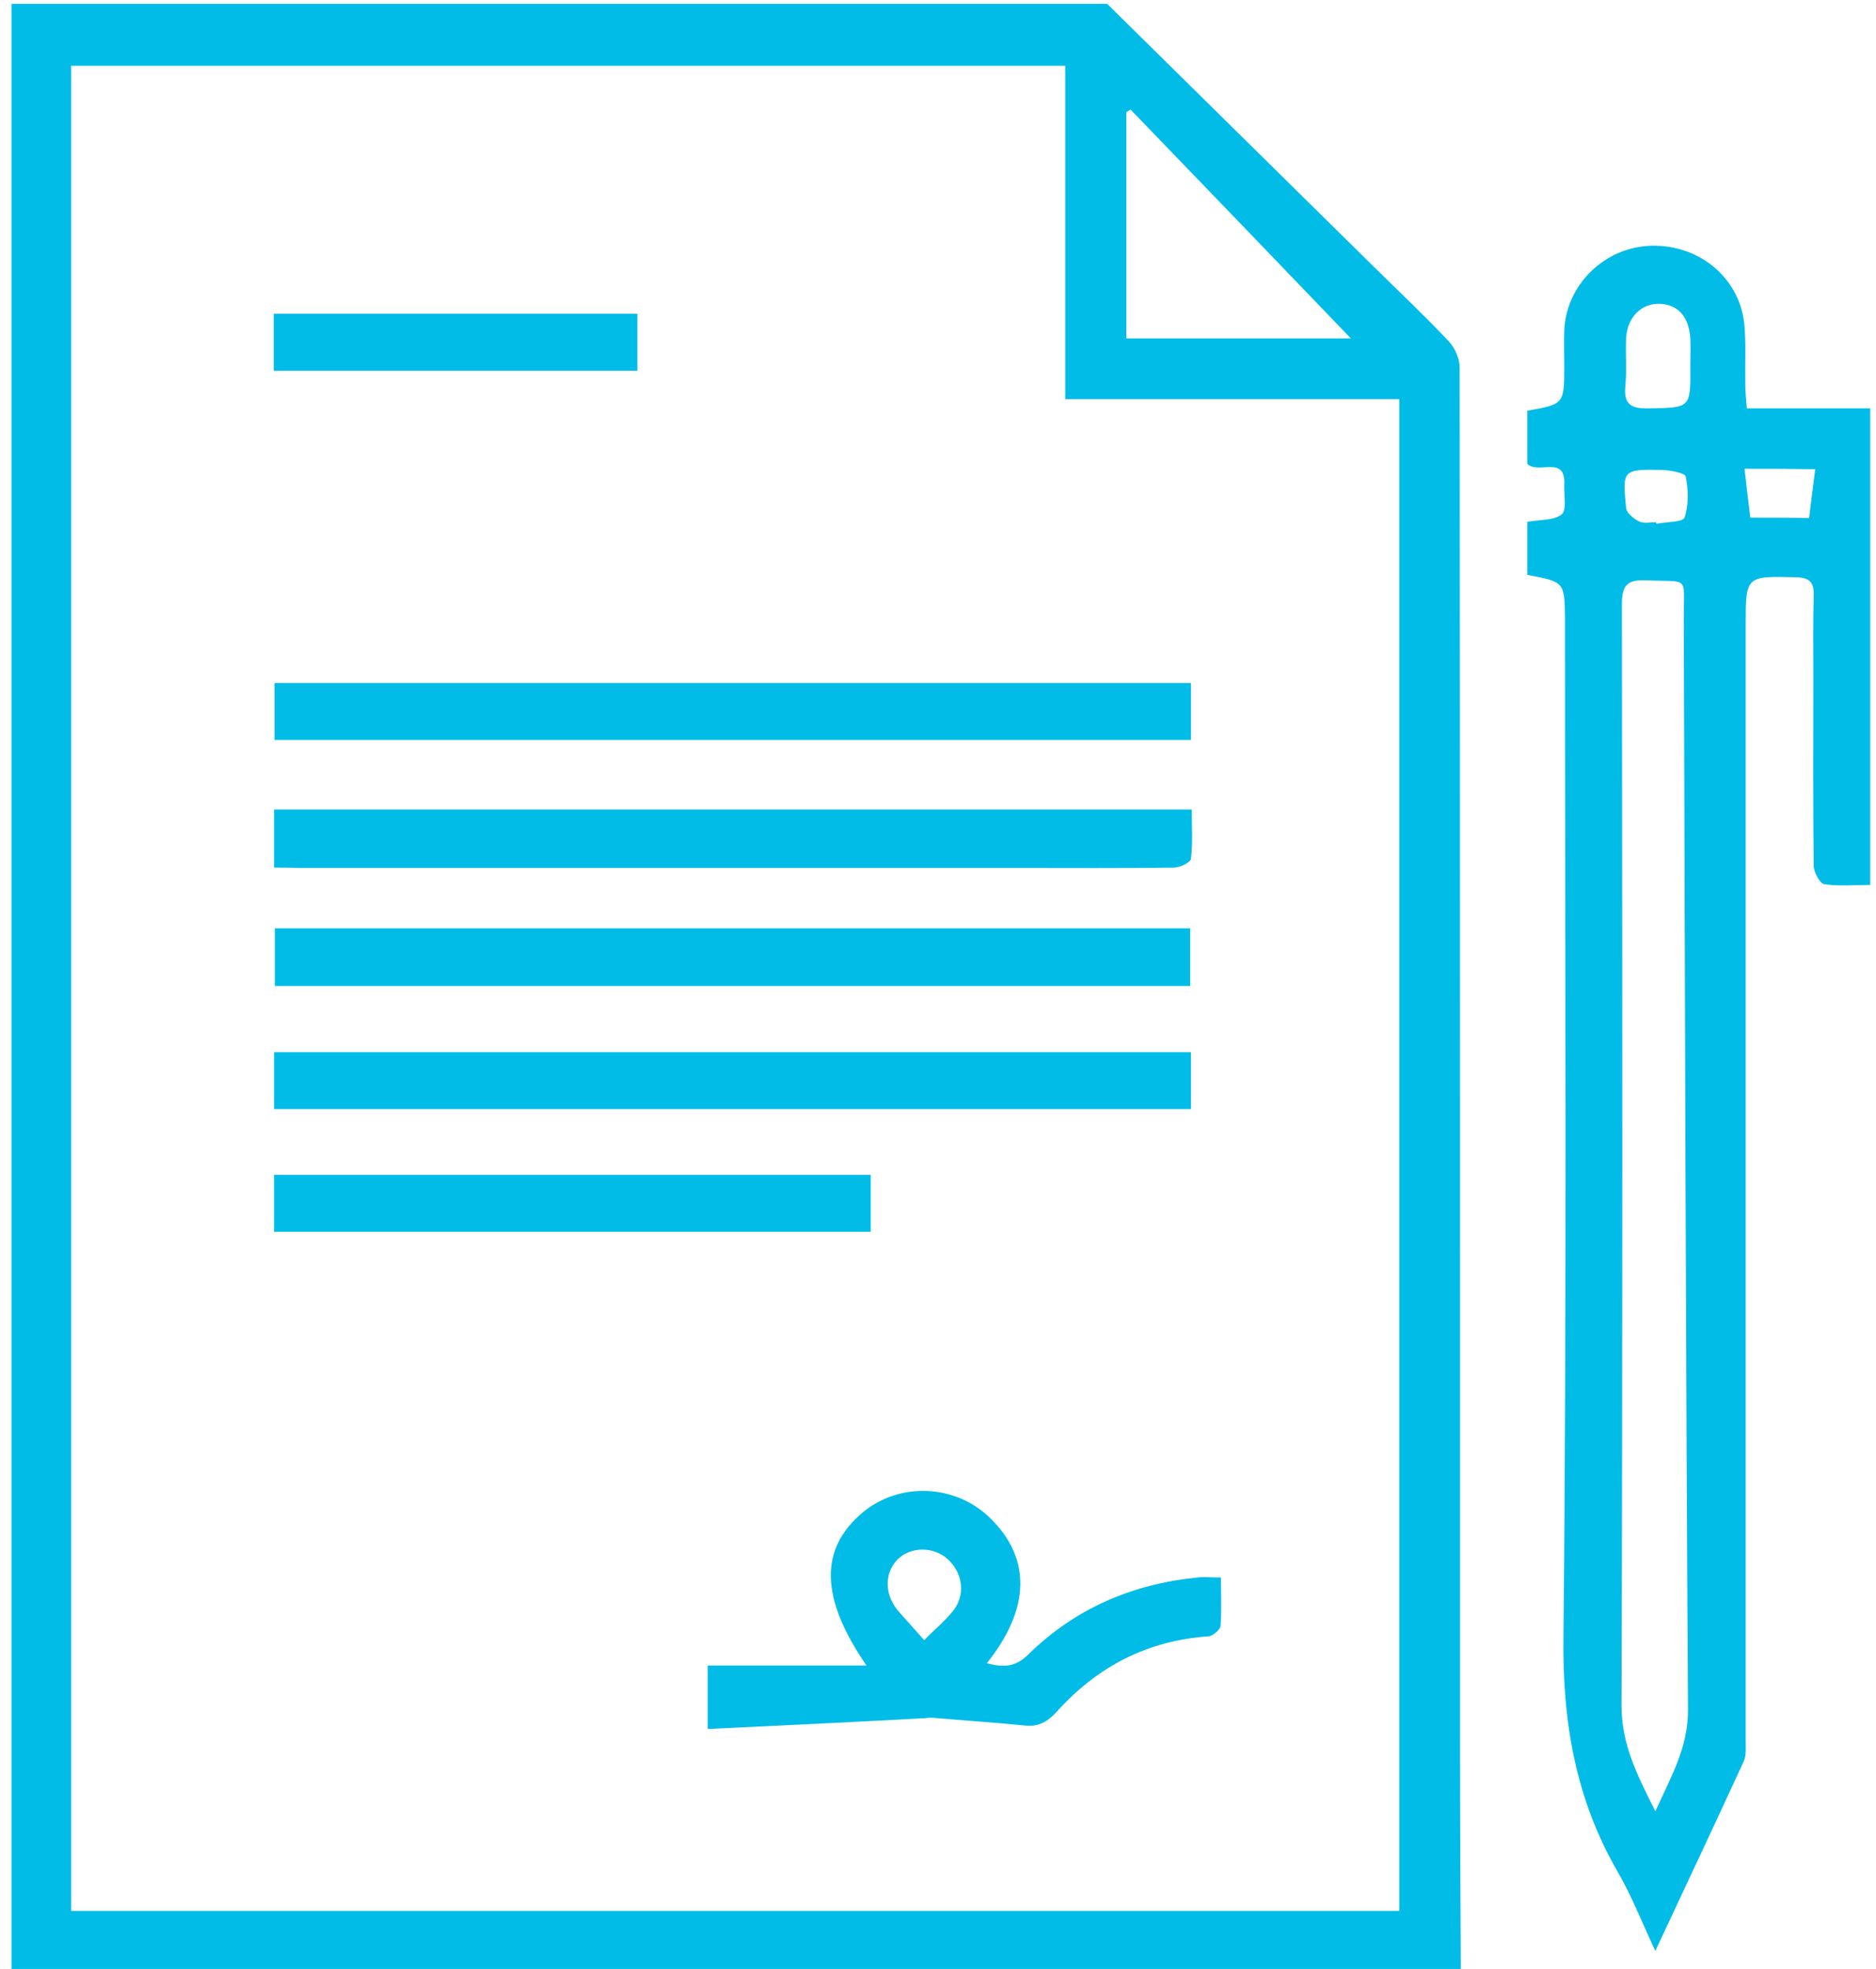 <?xml version="1.0" encoding="utf-8"?>
<!-- Generator: Adobe Illustrator 21.1.0, SVG Export Plug-In . SVG Version: 6.00 Build 0)  -->
<svg version="1.1" id="Layer_1" xmlns="http://www.w3.org/2000/svg" xmlns:xlink="http://www.w3.org/1999/xlink" x="0px" y="0px"
	 viewBox="0 0 488 512" style="enable-background:new 0 0 488 512;" xml:space="preserve">
<style type="text/css">
	.st0{fill:#00BCE7;}
</style>
<g>
	<path class="st0" d="M288,1c23.1,22.8,46.3,45.6,69.4,68.4c6.5,6.4,13.2,12.7,19.5,19.4c1.6,1.7,2.8,4.5,2.8,6.8
		c0.1,119,0.1,237.9,0.1,356.9c0,20.2,0.1,40.3,0.2,60.5c-125.7,0-251.3,0-377,0c0-62.8,0-125.5,0-188.3C3,216.8,3,108.9,3,1
		C98,1,193,1,288,1z M18.5,496.9c115.4,0,230.3,0,345.5,0c0-131,0-261.7,0-393.1c-29,0-57.8,0-86.9,0c0-29.3,0-57.8,0-86.7
		c-86.4,0-172.3,0-258.6,0C18.5,177,18.5,336.7,18.5,496.9z M294.1,28.5c-0.4,0.2-0.7,0.4-1.1,0.7c0,19.6,0,39.1,0,58.8
		c20.1,0,39.9,0,58.4,0C332.6,68.4,313.3,48.4,294.1,28.5z"/>
	<path class="st0" d="M397.3,149.5c0-4.8,0-9.2,0-13.8c3.1-0.6,6.8-0.3,8.9-1.9c1.4-1.1,0.6-5,0.7-7.6c0.5-8.1-6.7-2.7-9.6-5.6
		c0-4.3,0-9.1,0-13.8c9.6-1.7,9.6-1.7,9.6-11.7c0-3-0.1-6,0-9c0.4-12,10.5-21.9,22.7-22.2c12.8-0.3,23.3,8.8,24.2,21
		c0.4,5,0.1,10,0.2,15c0,1.9,0.2,3.9,0.4,6.3c10.9,0,21.3,0,32.1,0c0,41.4,0,82.3,0,123.9c-4.2,0-8.2,0.4-12-0.2
		c-1.1-0.2-2.6-3-2.7-4.6c-0.2-16.5-0.1-33-0.1-49.5c0-7-0.1-14,0.1-21c0.1-3.4-1.1-4.6-4.6-4.7c-13.1-0.3-13.1-0.4-13.1,12.6
		c0,96.6,0,193.3,0,289.9c0,1.8,0.2,3.9-0.5,5.4c-7.4,16.1-15,32.2-23,49.3c-3.5-7.4-6.1-14.2-9.7-20.4
		c-11.1-19.1-14.5-39.3-14.2-61.4c0.9-88.1,0.4-176.3,0.4-264.4C407,151.3,407,151.3,397.3,149.5z M430.6,471
		c4.2-9.2,8.6-16.8,8.5-26.6c-0.6-94.6-0.8-189.2-1.1-283.8c0-11.1,1.6-9.2-9.9-9.7c-4.9-0.2-6.2,1.4-6.2,6.2
		c0.1,95.6,0.2,191.2-0.1,286.8C421.9,453.8,425.9,461.6,430.6,471z M439.7,95.1c0-2.3,0.1-4.7,0-7c-0.3-5.7-3.2-8.9-7.9-9.1
		c-4.8-0.2-8.5,3.5-8.8,8.9c-0.2,4.2,0.2,8.3-0.2,12.5c-0.5,4.8,1.6,5.9,6,5.8C439.8,106,439.8,106.2,439.7,95.1z M453.8,121.9
		c0.5,4.5,1,8.6,1.5,12.7c5.1,0,10.2,0,15.3,0.1c0.5-4.1,1-8.2,1.6-12.7C465.7,121.9,460.3,121.9,453.8,121.9z M430.8,135.8
		c0,0.1,0.1,0.3,0.1,0.4c2.5-0.5,6.9-0.4,7.3-1.6c1.1-3.3,1-7.2,0.3-10.7c-0.2-0.9-3.9-1.6-6-1.7c-10.4-0.2-10.5-0.1-9.5,9.9
		c0.1,1.3,2,2.8,3.4,3.5C427.6,136.2,429.3,135.8,430.8,135.8z"/>
	<path class="st0" d="M71.4,192.4c0-4.9,0-9.6,0-14.8c79.4,0,158.7,0,238.4,0c0,4.9,0,9.6,0,14.8C230.4,192.4,151,192.4,71.4,192.4z
		"/>
	<path class="st0" d="M71.3,225.6c0-5.6,0-10.2,0-15.1c79.5,0,158.7,0,238.7,0c0,4.3,0.3,8.6-0.2,12.8c-0.1,1-2.9,2.3-4.4,2.3
		c-13.7,0.2-27.3,0.1-41,0.1c-62.3,0-124.6,0-186.9,0C75.6,225.6,73.6,225.6,71.3,225.6z"/>
	<path class="st0" d="M71.5,241.4c79.4,0,158.5,0,238.1,0c0,4.9,0,9.8,0,15c-79.2,0-158.4,0-238.1,0
		C71.5,251.7,71.5,246.8,71.5,241.4z"/>
	<path class="st0" d="M71.3,288.4c0-4.9,0-9.7,0-14.8c79.4,0,158.8,0,238.5,0c0,4.9,0,9.7,0,14.8
		C230.4,288.4,151.2,288.4,71.3,288.4z"/>
	<path class="st0" d="M184.1,449.6c0-6.4,0-11.1,0-16.5c13.8,0,27.3,0,41.3,0c-12.1-17.6-12.3-30.3-1-39.8c9.6-8,24.2-7.4,33.2,1.5
		c10.7,10.4,10.4,23.6-0.9,37.7c4.1,1.1,7.4,1.1,10.7-2.2c12.2-12,27.1-18.4,44.1-20.1c1.8-0.2,3.6,0,6.1,0c0,4.4,0.2,8.5-0.1,12.6
		c-0.1,1-2,2.6-3.1,2.7c-16,1.1-29,7.9-39.6,19.7c-2.3,2.5-4.7,3.9-8.2,3.5c-7.9-0.8-15.8-1.3-23.7-2c-0.8-0.1-1.6,0-2.5,0.1
		C221.8,447.8,203.3,448.7,184.1,449.6z M240.4,426.5c3.2-3.2,5.6-5.2,7.5-7.6c3.3-4.1,2.6-9.8-1.3-13.4c-3.7-3.4-9.7-3.4-13.1,0
		c-3.4,3.4-3.5,8.9-0.1,13.1C235.6,421.2,237.9,423.6,240.4,426.5z"/>
	<path class="st0" d="M71.3,320.3c0-4.9,0-9.6,0-14.8c51.7,0,103.3,0,155.2,0c0,4.9,0,9.6,0,14.8
		C174.9,320.3,123.3,320.3,71.3,320.3z"/>
	<path class="st0" d="M71.2,96.4c0-5.1,0-9.7,0-14.8c31.5,0,62.9,0,94.6,0c0,4.9,0,9.6,0,14.8C134.4,96.4,103,96.4,71.2,96.4z"/>
</g>
</svg>
